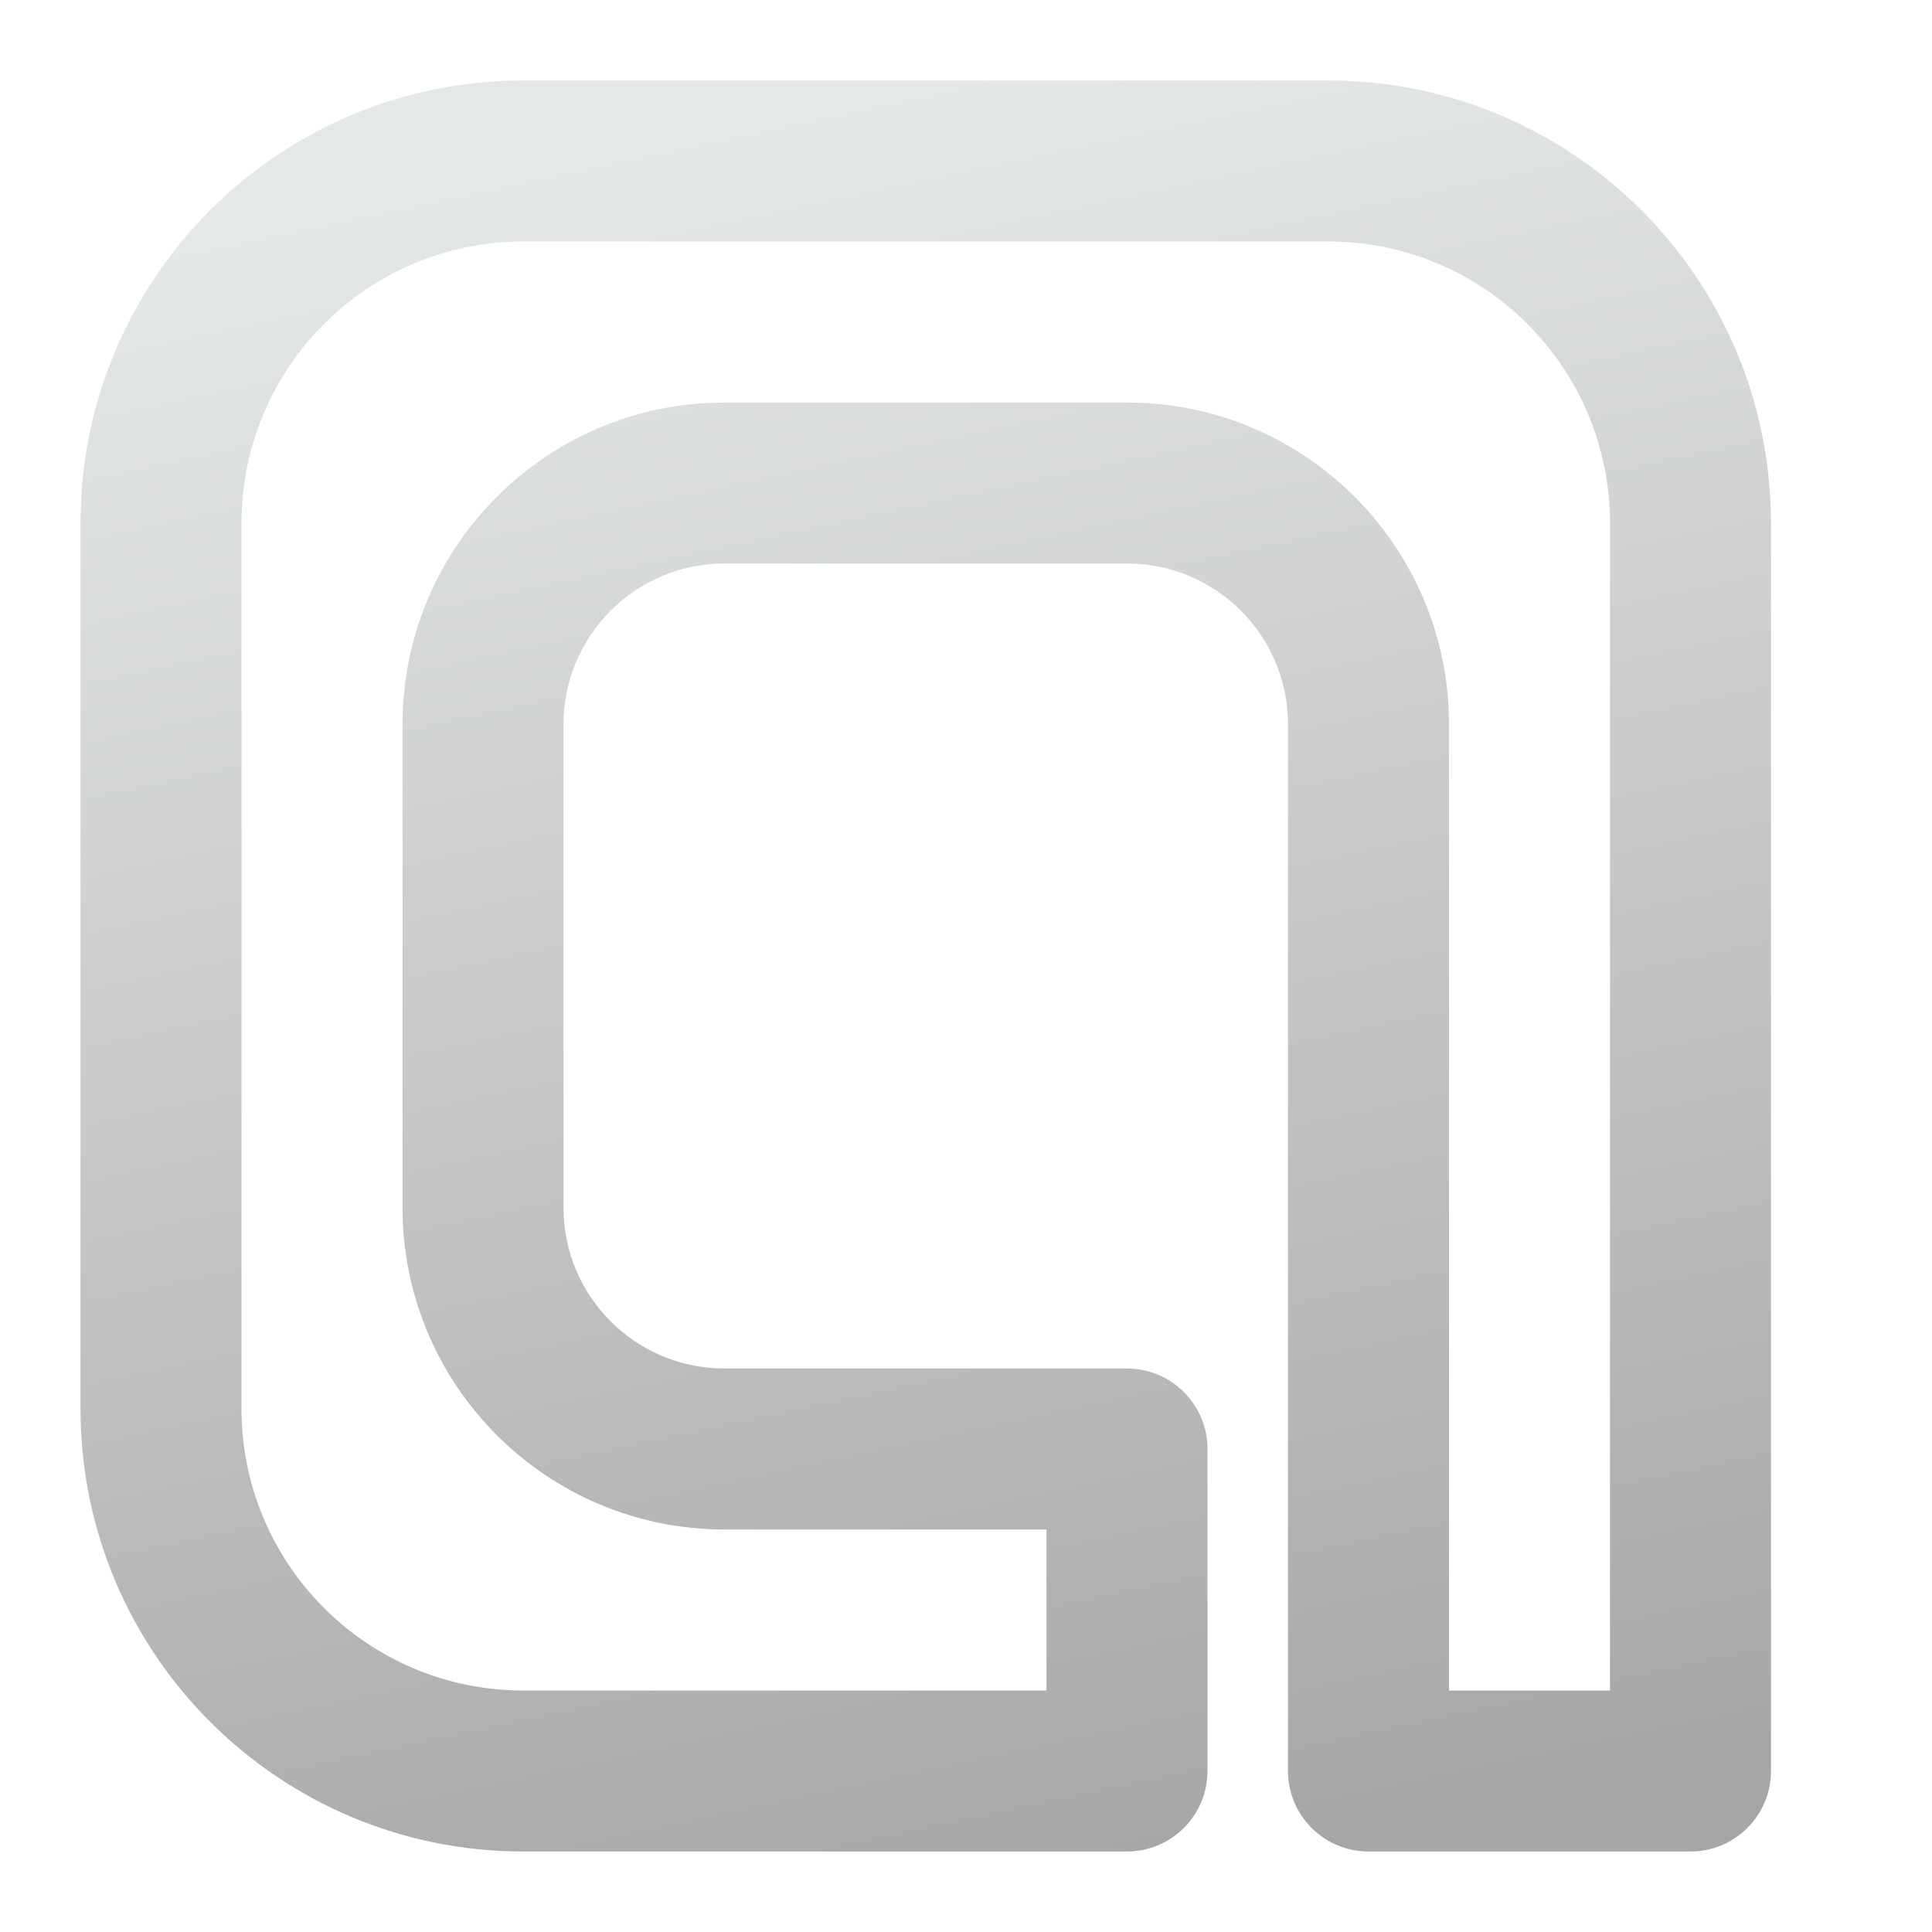 <?xml version="1.0" encoding="UTF-8" standalone="no"?><svg xmlns="http://www.w3.org/2000/svg" fill="none" height="24" style="fill: none" viewBox="0 0 24 24" width="24"><path clip-rule="evenodd" d="M1 6.5C1 3.462 3.462 1 6.5 1H16.5C19.538 1 22 3.462 22 6.5V22C22 22.552 21.552 23 21 23H17C16.448 23 16 22.552 16 22V9C16 7.895 15.105 7 14 7H9C7.895 7 7 7.895 7 9V15C7 16.105 7.895 17 9 17H14C14.552 17 15 17.448 15 18V22C15 22.552 14.552 23 14 23H6.5C3.462 23 1 20.538 1 17.5V6.5ZM6.5 3C4.567 3 3 4.567 3 6.5V17.5C3 19.433 4.567 21 6.5 21H13V19H9C6.791 19 5 17.209 5 15V9C5 6.791 6.791 5 9 5H14C16.209 5 18 6.791 18 9V21H20V6.5C20 4.567 18.433 3 16.5 3H6.5Z" fill="url(#paint0_linear_1233_4563)" fill-rule="evenodd"/><defs><linearGradient gradientUnits="userSpaceOnUse" id="paint0_linear_1233_4563" x1="11.5" x2="16.196" y1="1" y2="22.914"><stop stop-color="#e5e8e9"/><stop offset="1" stop-color="#a6a6a6"/></linearGradient></defs></svg>